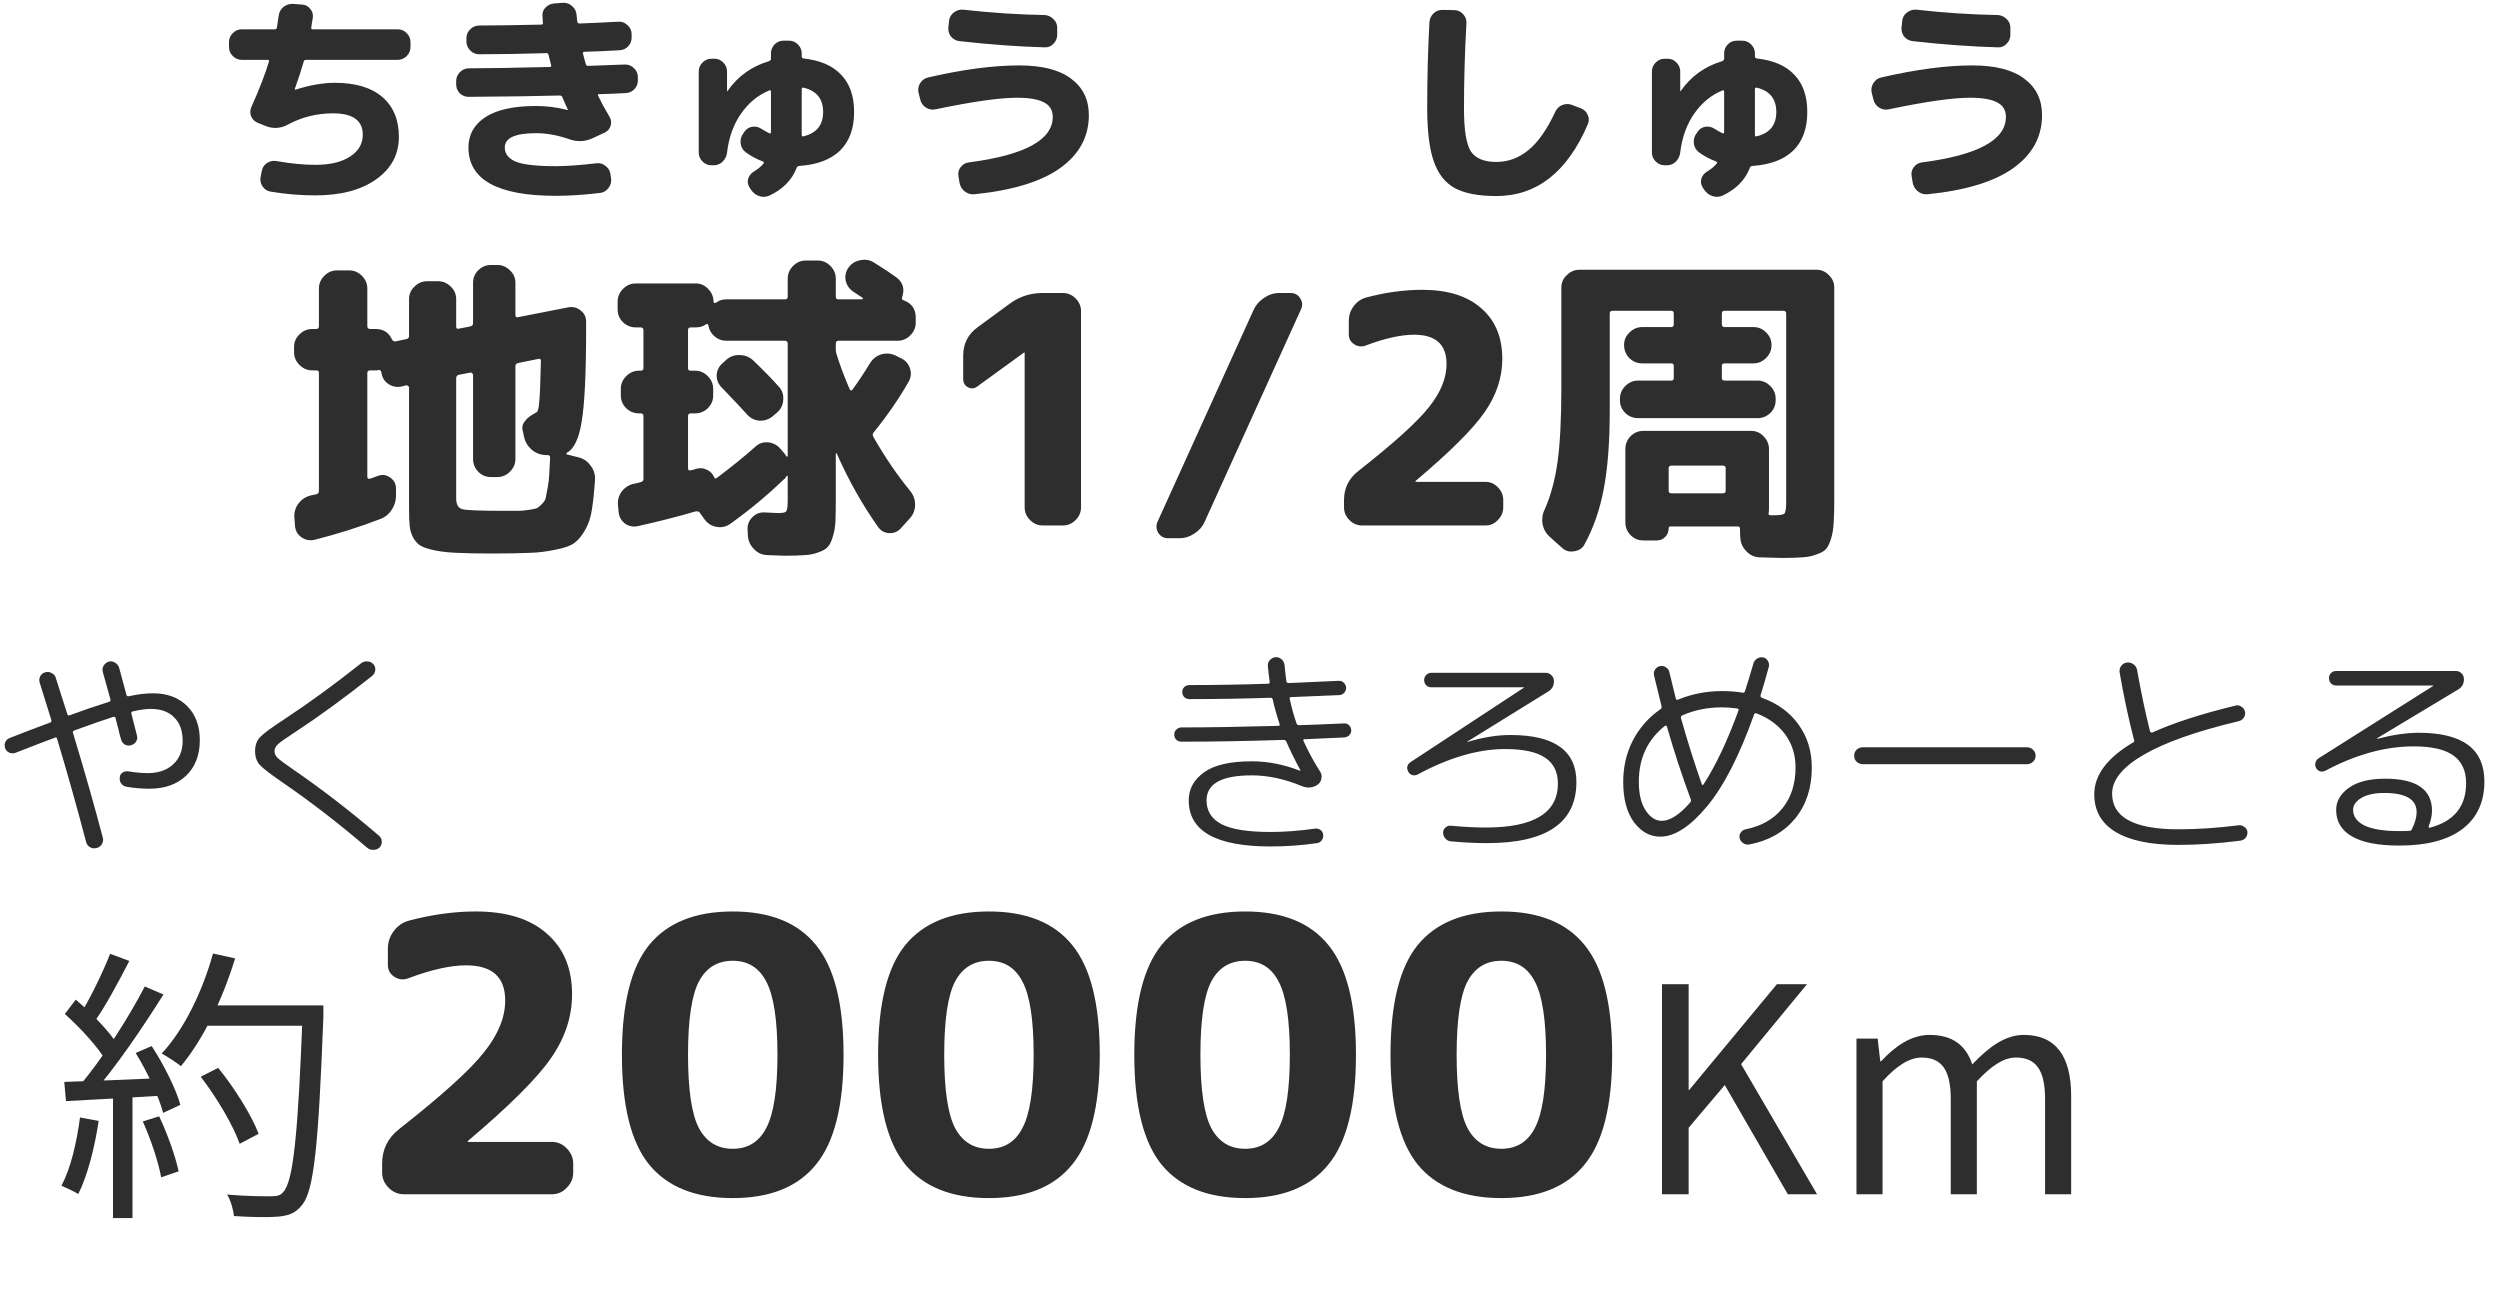 <svg width="157" height="81" viewBox="0 0 157 81" fill="none" xmlns="http://www.w3.org/2000/svg">
<path d="M19.608 23.26C19.301 23.26 19.035 23.147 18.808 22.92C18.581 22.693 18.468 22.427 18.468 22.12V21.78C18.468 21.473 18.581 21.213 18.808 21C19.035 20.773 19.301 20.66 19.608 20.66H19.868C19.975 20.66 20.028 20.6 20.028 20.48V18.12C20.028 17.813 20.141 17.547 20.368 17.32C20.595 17.093 20.861 16.98 21.168 16.98H21.928C22.235 16.98 22.501 17.093 22.728 17.32C22.955 17.547 23.068 17.813 23.068 18.12V20.48C23.068 20.6 23.128 20.66 23.248 20.66H23.588C24.068 20.66 24.408 20.873 24.608 21.3C24.661 21.407 24.735 21.453 24.828 21.44L25.508 21.3C25.628 21.273 25.688 21.207 25.688 21.1V18.78C25.688 18.473 25.801 18.213 26.028 18C26.255 17.773 26.521 17.66 26.828 17.66H27.508C27.815 17.66 28.081 17.773 28.308 18C28.535 18.213 28.648 18.473 28.648 18.78V20.52C28.648 20.627 28.701 20.667 28.808 20.64L29.528 20.5C29.648 20.473 29.708 20.407 29.708 20.3V17.76C29.708 17.453 29.815 17.193 30.028 16.98C30.255 16.753 30.521 16.64 30.828 16.64H31.228C31.535 16.64 31.801 16.753 32.028 16.98C32.255 17.193 32.368 17.453 32.368 17.76V19.78C32.368 19.9 32.421 19.947 32.528 19.92L35.688 19.3C35.981 19.247 36.241 19.313 36.468 19.5C36.695 19.673 36.808 19.907 36.808 20.2V20.64C36.808 23.453 36.715 25.4 36.528 26.48C36.355 27.56 36.041 28.213 35.588 28.44C35.575 28.453 35.568 28.473 35.568 28.5C35.568 28.513 35.581 28.527 35.608 28.54L36.328 28.72C36.648 28.8 36.901 28.973 37.088 29.24C37.288 29.493 37.381 29.787 37.368 30.12C37.315 30.907 37.248 31.54 37.168 32.02C37.101 32.487 36.961 32.907 36.748 33.28C36.535 33.653 36.308 33.927 36.068 34.1C35.841 34.273 35.448 34.413 34.888 34.52C34.328 34.64 33.775 34.707 33.228 34.72C32.681 34.747 31.881 34.76 30.828 34.76C29.975 34.76 29.295 34.747 28.788 34.72C28.281 34.707 27.815 34.66 27.388 34.58C26.975 34.5 26.668 34.407 26.468 34.3C26.281 34.207 26.115 34.04 25.968 33.8C25.835 33.56 25.755 33.307 25.728 33.04C25.701 32.787 25.688 32.427 25.688 31.96V24.34C25.688 24.3 25.668 24.267 25.628 24.24C25.588 24.2 25.548 24.187 25.508 24.2L25.188 24.28C24.895 24.333 24.621 24.273 24.368 24.1C24.128 23.927 23.988 23.687 23.948 23.38C23.921 23.26 23.855 23.213 23.748 23.24C23.735 23.24 23.708 23.247 23.668 23.26C23.628 23.26 23.601 23.26 23.588 23.26H23.248C23.128 23.26 23.068 23.313 23.068 23.42V29.94C23.068 30.047 23.128 30.087 23.248 30.06C23.368 30.02 23.535 29.96 23.748 29.88C24.015 29.787 24.261 29.82 24.488 29.98C24.728 30.14 24.855 30.36 24.868 30.64V31.04C24.881 31.387 24.795 31.707 24.608 32C24.435 32.28 24.188 32.48 23.868 32.6C22.548 33.107 21.175 33.54 19.748 33.9C19.455 33.967 19.181 33.913 18.928 33.74C18.688 33.567 18.555 33.333 18.528 33.04L18.488 32.52C18.461 32.2 18.541 31.907 18.728 31.64C18.928 31.373 19.181 31.2 19.488 31.12C19.528 31.107 19.588 31.093 19.668 31.08C19.761 31.067 19.828 31.053 19.868 31.04C19.975 31.013 20.028 30.94 20.028 30.82V23.42C20.028 23.313 19.975 23.26 19.868 23.26H19.608ZM28.648 23.76V31.3C28.648 31.687 28.781 31.913 29.048 31.98C29.315 32.047 30.208 32.08 31.728 32.08C32.128 32.08 32.408 32.08 32.568 32.08C32.741 32.08 32.955 32.06 33.208 32.02C33.461 31.98 33.628 31.947 33.708 31.92C33.788 31.88 33.895 31.793 34.028 31.66C34.161 31.527 34.241 31.4 34.268 31.28C34.295 31.147 34.335 30.94 34.388 30.66C34.441 30.38 34.475 30.113 34.488 29.86C34.501 29.593 34.521 29.22 34.548 28.74C34.548 28.633 34.495 28.58 34.388 28.58H34.268C33.935 28.567 33.641 28.453 33.388 28.24C33.135 28.013 32.975 27.74 32.908 27.42L32.808 26.96C32.781 26.8 32.821 26.647 32.928 26.5C33.035 26.353 33.135 26.247 33.228 26.18C33.335 26.1 33.495 26 33.708 25.88C33.788 25.827 33.841 25.6 33.868 25.2C33.908 24.8 33.941 23.953 33.968 22.66C33.968 22.553 33.915 22.513 33.808 22.54L32.528 22.8C32.421 22.827 32.368 22.893 32.368 23V28.82C32.368 29.127 32.255 29.393 32.028 29.62C31.801 29.847 31.535 29.96 31.228 29.96H30.828C30.521 29.96 30.255 29.847 30.028 29.62C29.815 29.393 29.708 29.127 29.708 28.82V23.54C29.708 23.5 29.688 23.467 29.648 23.44C29.608 23.4 29.568 23.387 29.528 23.4L28.808 23.54C28.701 23.567 28.648 23.64 28.648 23.76ZM39.928 20.56C39.621 20.56 39.355 20.453 39.128 20.24C38.901 20.013 38.788 19.747 38.788 19.44V18.94C38.788 18.633 38.901 18.367 39.128 18.14C39.355 17.913 39.621 17.8 39.928 17.8H43.688C43.995 17.8 44.255 17.913 44.468 18.14C44.695 18.367 44.808 18.633 44.808 18.94C44.808 18.967 44.821 18.993 44.848 19.02C44.888 19.033 44.921 19.033 44.948 19.02C45.135 18.873 45.355 18.8 45.608 18.8H49.288C49.408 18.8 49.468 18.747 49.468 18.64V17.5C49.468 17.193 49.581 16.927 49.808 16.7C50.035 16.473 50.301 16.36 50.608 16.36H51.348C51.655 16.36 51.921 16.473 52.148 16.7C52.375 16.927 52.488 17.193 52.488 17.5V18.64C52.488 18.747 52.541 18.8 52.648 18.8H54.128C54.155 18.8 54.175 18.787 54.188 18.76C54.201 18.733 54.195 18.713 54.168 18.7C53.955 18.553 53.761 18.427 53.588 18.32C53.335 18.147 53.175 17.913 53.108 17.62C53.055 17.313 53.115 17.04 53.288 16.8C53.475 16.547 53.721 16.393 54.028 16.34C54.348 16.273 54.641 16.327 54.908 16.5C55.561 16.913 56.015 17.213 56.268 17.4C56.708 17.72 56.835 18.147 56.648 18.68C56.621 18.773 56.655 18.833 56.748 18.86C57.255 19.047 57.508 19.407 57.508 19.94V20.26C57.508 20.567 57.395 20.833 57.168 21.06C56.941 21.287 56.675 21.4 56.368 21.4H52.648C52.541 21.4 52.488 21.46 52.488 21.58V21.9C52.488 22.047 52.501 22.153 52.528 22.22C52.755 22.953 53.035 23.7 53.368 24.46C53.381 24.487 53.401 24.507 53.428 24.52C53.468 24.52 53.501 24.507 53.528 24.48C53.915 23.947 54.281 23.393 54.628 22.82C54.801 22.54 55.035 22.353 55.328 22.26C55.635 22.167 55.935 22.187 56.228 22.32L56.588 22.5C56.868 22.633 57.055 22.847 57.148 23.14C57.241 23.42 57.215 23.693 57.068 23.96C56.455 25.04 55.715 26.113 54.848 27.18C54.795 27.247 54.795 27.333 54.848 27.44C55.581 28.72 56.355 29.853 57.168 30.84C57.368 31.093 57.468 31.38 57.468 31.7C57.468 32.02 57.361 32.3 57.148 32.54L56.588 33.16C56.388 33.387 56.141 33.493 55.848 33.48C55.555 33.467 55.321 33.34 55.148 33.1C54.148 31.687 53.281 30.147 52.548 28.48C52.535 28.467 52.521 28.46 52.508 28.46C52.495 28.46 52.488 28.473 52.488 28.5V31.26C52.488 31.873 52.481 32.353 52.468 32.7C52.455 33.047 52.401 33.373 52.308 33.68C52.215 34 52.108 34.22 51.988 34.34C51.881 34.473 51.688 34.587 51.408 34.68C51.141 34.787 50.855 34.847 50.548 34.86C50.241 34.887 49.815 34.9 49.268 34.9C49.201 34.9 48.835 34.887 48.168 34.86C47.848 34.847 47.575 34.72 47.348 34.48C47.121 34.253 46.995 33.98 46.968 33.66L46.948 33.24C46.935 32.947 47.035 32.693 47.248 32.48C47.461 32.267 47.715 32.167 48.008 32.18C48.541 32.207 48.821 32.22 48.848 32.22C49.141 32.22 49.315 32.187 49.368 32.12C49.435 32.04 49.468 31.8 49.468 31.4V29.92C49.468 29.893 49.455 29.88 49.428 29.88C49.415 29.88 49.401 29.887 49.388 29.9C49.348 29.993 49.288 30.067 49.208 30.12C48.155 31.133 47.028 32.067 45.828 32.92C45.561 33.093 45.275 33.147 44.968 33.08C44.675 33.027 44.435 32.873 44.248 32.62L43.948 32.2C43.895 32.12 43.801 32.093 43.668 32.12C42.575 32.44 41.375 32.747 40.068 33.04C39.775 33.107 39.501 33.053 39.248 32.88C39.008 32.693 38.875 32.447 38.848 32.14L38.808 31.72C38.781 31.4 38.861 31.113 39.048 30.86C39.248 30.607 39.501 30.447 39.808 30.38C39.901 30.367 40.041 30.333 40.228 30.28C40.348 30.253 40.408 30.187 40.408 30.08V26.14C40.408 26.02 40.348 25.96 40.228 25.96H40.128C39.821 25.96 39.555 25.853 39.328 25.64C39.101 25.413 38.988 25.147 38.988 24.84V24.42C38.988 24.113 39.101 23.847 39.328 23.62C39.555 23.393 39.821 23.28 40.128 23.28H40.228C40.348 23.28 40.408 23.227 40.408 23.12V20.74C40.408 20.62 40.348 20.56 40.228 20.56H39.928ZM43.208 26.14V29.4C43.208 29.52 43.261 29.567 43.368 29.54C43.408 29.527 43.468 29.513 43.548 29.5C43.628 29.473 43.688 29.453 43.728 29.44C43.955 29.373 44.175 29.393 44.388 29.5C44.601 29.593 44.755 29.747 44.848 29.96C44.875 30.053 44.928 30.073 45.008 30.02C45.901 29.353 46.708 28.7 47.428 28.06C47.655 27.847 47.921 27.753 48.228 27.78C48.535 27.807 48.788 27.933 48.988 28.16L49.268 28.48L49.388 28.66C49.401 28.673 49.415 28.68 49.428 28.68C49.455 28.68 49.468 28.667 49.468 28.64V21.58C49.468 21.46 49.408 21.4 49.288 21.4H45.608C45.328 21.4 45.081 21.307 44.868 21.12C44.655 20.933 44.528 20.707 44.488 20.44C44.461 20.347 44.415 20.32 44.348 20.36C44.175 20.493 43.955 20.56 43.688 20.56H43.368C43.261 20.56 43.208 20.62 43.208 20.74V23.12C43.208 23.227 43.261 23.28 43.368 23.28H43.648C43.955 23.28 44.221 23.393 44.448 23.62C44.675 23.847 44.788 24.113 44.788 24.42V24.84C44.788 25.147 44.675 25.413 44.448 25.64C44.221 25.853 43.955 25.96 43.648 25.96H43.368C43.261 25.96 43.208 26.02 43.208 26.14ZM46.908 26.02C46.575 25.647 46.041 25.08 45.308 24.32C45.095 24.093 44.995 23.833 45.008 23.54C45.035 23.233 45.161 22.987 45.388 22.8L45.628 22.58C45.881 22.367 46.168 22.273 46.488 22.3C46.821 22.313 47.101 22.433 47.328 22.66C47.981 23.287 48.508 23.827 48.908 24.28C49.121 24.507 49.215 24.78 49.188 25.1C49.175 25.42 49.048 25.687 48.808 25.9L48.528 26.14C48.288 26.34 48.008 26.433 47.688 26.42C47.381 26.393 47.121 26.26 46.908 26.02ZM61.388 24.26C61.201 24.407 61.001 24.427 60.788 24.32C60.588 24.213 60.488 24.04 60.488 23.8V22.34C60.488 21.58 60.795 20.98 61.408 20.54L63.428 19.06C64.028 18.62 64.715 18.4 65.488 18.4H66.748C67.055 18.4 67.321 18.513 67.548 18.74C67.775 18.967 67.888 19.233 67.888 19.54V31.86C67.888 32.167 67.775 32.433 67.548 32.66C67.321 32.887 67.055 33 66.748 33H65.488C65.181 33 64.915 32.887 64.688 32.66C64.461 32.433 64.348 32.167 64.348 31.86V22.14H64.328H64.308L61.388 24.26ZM73.356 33.8C73.089 33.8 72.882 33.687 72.736 33.46C72.603 33.233 72.589 33 72.696 32.76L78.736 19.44C78.882 19.133 79.103 18.887 79.396 18.7C79.689 18.5 80.002 18.4 80.336 18.4H81.036C81.316 18.4 81.522 18.513 81.656 18.74C81.802 18.967 81.816 19.2 81.696 19.44L75.656 32.76C75.522 33.067 75.309 33.313 75.016 33.5C74.722 33.7 74.403 33.8 74.056 33.8H73.356ZM85.544 33C85.237 33 84.971 32.887 84.744 32.66C84.517 32.433 84.404 32.167 84.404 31.86V31.4C84.404 30.653 84.704 30.047 85.304 29.58C87.544 27.82 89.024 26.48 89.744 25.56C90.478 24.64 90.844 23.74 90.844 22.86C90.844 21.633 90.164 21.02 88.804 21.02C87.978 21.02 86.964 21.247 85.764 21.7C85.511 21.793 85.271 21.767 85.044 21.62C84.817 21.473 84.704 21.267 84.704 21V20.16C84.704 19.813 84.804 19.507 85.004 19.24C85.204 18.96 85.471 18.773 85.804 18.68C87.017 18.36 88.184 18.2 89.304 18.2C90.918 18.2 92.157 18.587 93.024 19.36C93.904 20.12 94.344 21.18 94.344 22.54C94.344 23.713 93.971 24.833 93.224 25.9C92.491 26.953 91.051 28.387 88.904 30.2C88.891 30.213 88.884 30.227 88.884 30.24C88.884 30.253 88.891 30.26 88.904 30.26H93.284C93.591 30.26 93.851 30.373 94.064 30.6C94.291 30.827 94.404 31.093 94.404 31.4V31.86C94.404 32.167 94.291 32.433 94.064 32.66C93.851 32.887 93.591 33 93.284 33H85.544ZM98.092 34.4L97.332 33.72C97.092 33.507 96.939 33.24 96.872 32.92C96.819 32.587 96.865 32.273 97.012 31.98C97.385 31.14 97.652 30.153 97.812 29.02C97.972 27.887 98.052 26.327 98.052 24.34V18.06C98.052 17.753 98.165 17.493 98.392 17.28C98.619 17.053 98.885 16.94 99.192 16.94H114.072C114.379 16.94 114.639 17.053 114.852 17.28C115.079 17.493 115.192 17.753 115.192 18.06V31.4C115.192 32.013 115.179 32.493 115.152 32.84C115.139 33.187 115.085 33.513 114.992 33.82C114.899 34.127 114.792 34.347 114.672 34.48C114.552 34.613 114.352 34.727 114.072 34.82C113.792 34.927 113.492 34.987 113.172 35C112.865 35.027 112.432 35.04 111.872 35.04C111.752 35.04 111.292 35.027 110.492 35C110.172 34.987 109.899 34.86 109.672 34.62C109.445 34.393 109.319 34.12 109.292 33.8L109.272 33.4V33.22C109.272 33.113 109.225 33.06 109.132 33.06H104.912C104.832 33.06 104.792 33.1 104.792 33.18C104.792 33.393 104.719 33.573 104.572 33.72C104.439 33.867 104.265 33.94 104.052 33.94H103.192C102.885 33.94 102.619 33.827 102.392 33.6C102.179 33.373 102.072 33.107 102.072 32.8V28.2C102.072 27.893 102.179 27.627 102.392 27.4C102.619 27.173 102.885 27.06 103.192 27.06H109.972C110.279 27.06 110.539 27.173 110.752 27.4C110.979 27.627 111.092 27.893 111.092 28.2V31.94C111.092 32.06 111.085 32.147 111.072 32.2C111.045 32.307 111.085 32.36 111.192 32.36H111.352C111.739 32.36 111.972 32.327 112.052 32.26C112.132 32.18 112.172 31.947 112.172 31.56V19.68C112.172 19.573 112.112 19.52 111.992 19.52H108.312C108.192 19.52 108.132 19.573 108.132 19.68V20.36C108.132 20.48 108.192 20.54 108.312 20.54H110.112C110.432 20.54 110.699 20.653 110.912 20.88C111.139 21.093 111.252 21.36 111.252 21.68C111.252 21.987 111.139 22.253 110.912 22.48C110.685 22.707 110.419 22.82 110.112 22.82H108.312C108.192 22.82 108.132 22.873 108.132 22.98V23.74C108.132 23.847 108.192 23.9 108.312 23.9H110.372C110.679 23.9 110.945 24.013 111.172 24.24C111.399 24.467 111.512 24.733 111.512 25.04V25.14C111.512 25.447 111.399 25.713 111.172 25.94C110.945 26.153 110.679 26.26 110.372 26.26H102.872C102.565 26.26 102.299 26.153 102.072 25.94C101.845 25.713 101.732 25.447 101.732 25.14V25.04C101.732 24.733 101.845 24.467 102.072 24.24C102.299 24.013 102.565 23.9 102.872 23.9H104.952C105.059 23.9 105.112 23.847 105.112 23.74V22.98C105.112 22.873 105.059 22.82 104.952 22.82H103.132C102.812 22.82 102.539 22.707 102.312 22.48C102.099 22.253 101.992 21.98 101.992 21.66C101.992 21.353 102.105 21.093 102.332 20.88C102.559 20.653 102.825 20.54 103.132 20.54H104.952C105.059 20.54 105.112 20.48 105.112 20.36V19.68C105.112 19.573 105.059 19.52 104.952 19.52H101.252C101.145 19.52 101.092 19.573 101.092 19.68V25.76C101.092 27.773 100.965 29.427 100.712 30.72C100.472 32 100.072 33.153 99.512 34.18C99.379 34.433 99.159 34.58 98.852 34.62C98.559 34.673 98.305 34.6 98.092 34.4ZM108.372 30.82V29.4C108.372 29.293 108.312 29.24 108.192 29.24H104.972C104.852 29.24 104.792 29.293 104.792 29.4V30.82C104.792 30.927 104.852 30.98 104.972 30.98H108.192C108.312 30.98 108.372 30.927 108.372 30.82Z" fill="#2E2E2E"/>
<path d="M12.604 67.62L13.702 67.062C14.728 68.322 15.808 70.05 16.24 71.202L15.052 71.832C14.656 70.698 13.612 68.916 12.604 67.62ZM12.712 63.138H19.552V64.416H12.712V63.138ZM19.012 63.138H20.308C20.308 63.138 20.308 63.66 20.308 63.84C20.002 71.958 19.714 74.766 18.976 75.666C18.562 76.188 18.166 76.332 17.482 76.404C16.87 76.458 15.772 76.44 14.692 76.368C14.656 75.972 14.494 75.396 14.26 75.018C15.448 75.126 16.564 75.126 17.014 75.126C17.374 75.126 17.608 75.09 17.788 74.856C18.418 74.208 18.724 71.22 19.012 63.444V63.138ZM13.378 59.88L14.764 60.186C13.972 62.796 12.73 65.316 11.362 66.954C11.092 66.738 10.498 66.342 10.156 66.162C11.56 64.65 12.712 62.274 13.378 59.88ZM6.916 59.898L8.122 60.348C7.438 61.68 6.574 63.282 5.872 64.254L4.936 63.858C5.62 62.814 6.448 61.086 6.916 59.898ZM9.094 61.95L10.264 62.454C9.004 64.47 7.24 67.062 5.872 68.61L5.008 68.16C6.394 66.558 8.104 63.858 9.094 61.95ZM4.072 63.678L4.756 62.778C5.764 63.624 6.898 64.812 7.384 65.604L6.664 66.63C6.178 65.784 5.044 64.542 4.072 63.678ZM8.518 66.126L9.526 65.694C10.282 66.846 11.056 68.394 11.326 69.384L10.246 69.888C9.976 68.88 9.256 67.314 8.518 66.126ZM4.036 67.944C5.656 67.89 8.05 67.8 10.426 67.692V68.79C8.14 68.934 5.854 69.06 4.144 69.15L4.036 67.944ZM8.968 70.428L9.994 70.104C10.516 71.202 11.02 72.624 11.218 73.56L10.12 73.938C9.958 73.002 9.472 71.544 8.968 70.428ZM5.026 70.176L6.196 70.392C5.944 72.084 5.494 73.83 4.918 74.982C4.684 74.838 4.144 74.586 3.856 74.46C4.45 73.362 4.81 71.76 5.026 70.176ZM7.096 68.466H8.32V76.494H7.096V68.466ZM25.366 75C24.998 75 24.678 74.864 24.406 74.592C24.134 74.32 23.998 74 23.998 73.632V73.08C23.998 72.184 24.358 71.456 25.078 70.896C27.766 68.784 29.542 67.176 30.406 66.072C31.286 64.968 31.726 63.888 31.726 62.832C31.726 61.36 30.91 60.624 29.278 60.624C28.286 60.624 27.07 60.896 25.63 61.44C25.326 61.552 25.038 61.52 24.766 61.344C24.494 61.168 24.358 60.92 24.358 60.6V59.592C24.358 59.176 24.478 58.808 24.718 58.488C24.958 58.152 25.278 57.928 25.678 57.816C27.134 57.432 28.534 57.24 29.878 57.24C31.814 57.24 33.302 57.704 34.342 58.632C35.398 59.544 35.926 60.816 35.926 62.448C35.926 63.856 35.478 65.2 34.582 66.48C33.702 67.744 31.974 69.464 29.398 71.64C29.382 71.656 29.374 71.672 29.374 71.688C29.374 71.704 29.382 71.712 29.398 71.712H34.654C35.022 71.712 35.334 71.848 35.59 72.12C35.862 72.392 35.998 72.712 35.998 73.08V73.632C35.998 74 35.862 74.32 35.59 74.592C35.334 74.864 35.022 75 34.654 75H25.366ZM48.127 61.656C47.679 60.776 46.975 60.336 46.016 60.336C45.056 60.336 44.343 60.776 43.88 61.656C43.431 62.536 43.208 64.064 43.208 66.24C43.208 68.416 43.431 69.944 43.88 70.824C44.343 71.704 45.056 72.144 46.016 72.144C46.975 72.144 47.679 71.704 48.127 70.824C48.592 69.944 48.824 68.416 48.824 66.24C48.824 64.064 48.592 62.536 48.127 61.656ZM51.248 73.128C50.112 74.536 48.368 75.24 46.016 75.24C43.663 75.24 41.911 74.536 40.76 73.128C39.623 71.72 39.056 69.424 39.056 66.24C39.056 63.056 39.623 60.76 40.76 59.352C41.911 57.944 43.663 57.24 46.016 57.24C48.368 57.24 50.112 57.944 51.248 59.352C52.4 60.76 52.975 63.056 52.975 66.24C52.975 69.424 52.4 71.72 51.248 73.128ZM64.217 61.656C63.769 60.776 63.065 60.336 62.105 60.336C61.145 60.336 60.433 60.776 59.969 61.656C59.521 62.536 59.297 64.064 59.297 66.24C59.297 68.416 59.521 69.944 59.969 70.824C60.433 71.704 61.145 72.144 62.105 72.144C63.065 72.144 63.769 71.704 64.217 70.824C64.681 69.944 64.913 68.416 64.913 66.24C64.913 64.064 64.681 62.536 64.217 61.656ZM67.337 73.128C66.201 74.536 64.457 75.24 62.105 75.24C59.753 75.24 58.001 74.536 56.849 73.128C55.713 71.72 55.145 69.424 55.145 66.24C55.145 63.056 55.713 60.76 56.849 59.352C58.001 57.944 59.753 57.24 62.105 57.24C64.457 57.24 66.201 57.944 67.337 59.352C68.489 60.76 69.065 63.056 69.065 66.24C69.065 69.424 68.489 71.72 67.337 73.128ZM80.306 61.656C79.858 60.776 79.154 60.336 78.194 60.336C77.234 60.336 76.522 60.776 76.058 61.656C75.61 62.536 75.386 64.064 75.386 66.24C75.386 68.416 75.61 69.944 76.058 70.824C76.522 71.704 77.234 72.144 78.194 72.144C79.154 72.144 79.858 71.704 80.306 70.824C80.77 69.944 81.002 68.416 81.002 66.24C81.002 64.064 80.77 62.536 80.306 61.656ZM83.426 73.128C82.29 74.536 80.546 75.24 78.194 75.24C75.842 75.24 74.09 74.536 72.938 73.128C71.802 71.72 71.234 69.424 71.234 66.24C71.234 63.056 71.802 60.76 72.938 59.352C74.09 57.944 75.842 57.24 78.194 57.24C80.546 57.24 82.29 57.944 83.426 59.352C84.578 60.76 85.154 63.056 85.154 66.24C85.154 69.424 84.578 71.72 83.426 73.128ZM96.396 61.656C95.948 60.776 95.244 60.336 94.284 60.336C93.324 60.336 92.612 60.776 92.148 61.656C91.7 62.536 91.476 64.064 91.476 66.24C91.476 68.416 91.7 69.944 92.148 70.824C92.612 71.704 93.324 72.144 94.284 72.144C95.244 72.144 95.948 71.704 96.396 70.824C96.86 69.944 97.092 68.416 97.092 66.24C97.092 64.064 96.86 62.536 96.396 61.656ZM99.516 73.128C98.38 74.536 96.636 75.24 94.284 75.24C91.932 75.24 90.18 74.536 89.028 73.128C87.892 71.72 87.324 69.424 87.324 66.24C87.324 63.056 87.892 60.76 89.028 59.352C90.18 57.944 91.932 57.24 94.284 57.24C96.636 57.24 98.38 57.944 99.516 59.352C100.668 60.76 101.244 63.056 101.244 66.24C101.244 69.424 100.668 71.72 99.516 73.128ZM104.373 75V61.806H106.047V68.448H106.083L111.591 61.806H113.481L109.341 66.828L114.111 75H112.275L108.315 68.142L106.047 70.824V75H104.373ZM116.586 75V65.226H117.918L118.08 66.648H118.134C118.98 65.73 120.006 64.992 121.176 64.992C122.67 64.992 123.48 65.694 123.858 66.846C124.884 65.766 125.91 64.992 127.098 64.992C129.096 64.992 130.068 66.324 130.068 68.808V75H128.43V69.024C128.43 67.188 127.854 66.414 126.594 66.414C125.838 66.414 125.064 66.918 124.146 67.908V75H122.508V69.024C122.508 67.188 121.932 66.414 120.672 66.414C119.934 66.414 119.106 66.918 118.224 67.908V75H116.586Z" fill="#2E2E2E"/>
<path d="M93.968 12.312C92.857 12.312 91.994 12.149 91.378 11.822C90.771 11.495 90.328 10.94 90.048 10.156C89.768 9.363 89.628 8.247 89.628 6.81C89.628 4.915 89.675 3.109 89.768 1.392C89.787 1.168 89.875 0.981 90.034 0.832C90.193 0.683 90.384 0.613 90.608 0.622L91.35 0.636C91.565 0.645 91.742 0.729 91.882 0.888C92.031 1.047 92.101 1.233 92.092 1.448C91.989 3.277 91.938 5.065 91.938 6.81C91.938 8.163 92.083 9.064 92.372 9.512C92.671 9.951 93.203 10.17 93.968 10.17C94.705 10.17 95.377 9.923 95.984 9.428C96.591 8.933 97.151 8.135 97.664 7.034C97.757 6.829 97.902 6.684 98.098 6.6C98.303 6.516 98.509 6.511 98.714 6.586L99.26 6.796C99.475 6.871 99.624 7.011 99.708 7.216C99.801 7.412 99.801 7.613 99.708 7.818C98.42 10.814 96.507 12.312 93.968 12.312ZM110.32 8.56C111.141 8.364 111.552 7.855 111.552 7.034C111.552 6.213 111.146 5.704 110.334 5.508C110.25 5.489 110.208 5.517 110.208 5.592V8.35V8.476C110.208 8.551 110.245 8.579 110.32 8.56ZM104.538 10.38C104.323 10.38 104.137 10.301 103.978 10.142C103.819 9.983 103.74 9.797 103.74 9.582V4.486C103.74 4.271 103.819 4.085 103.978 3.926C104.137 3.767 104.323 3.688 104.538 3.688H104.734C104.949 3.688 105.131 3.767 105.28 3.926C105.439 4.085 105.518 4.271 105.518 4.486V5.718L105.532 5.732L105.546 5.718C106.19 4.794 107.058 4.169 108.15 3.842C108.234 3.805 108.276 3.753 108.276 3.688V3.352C108.276 3.137 108.351 2.951 108.5 2.792C108.659 2.633 108.845 2.554 109.06 2.554H109.41C109.625 2.554 109.811 2.633 109.97 2.792C110.129 2.951 110.208 3.137 110.208 3.352V3.548C110.208 3.613 110.25 3.655 110.334 3.674C111.37 3.786 112.154 4.127 112.686 4.696C113.227 5.256 113.498 6.035 113.498 7.034C113.498 8.07 113.204 8.877 112.616 9.456C112.028 10.025 111.169 10.347 110.04 10.422C109.975 10.422 109.923 10.464 109.886 10.548C109.597 11.304 109.027 11.883 108.178 12.284C107.963 12.377 107.749 12.387 107.534 12.312C107.319 12.237 107.147 12.102 107.016 11.906L106.918 11.752C106.815 11.575 106.792 11.393 106.848 11.206C106.913 11.019 107.039 10.87 107.226 10.758C107.45 10.627 107.641 10.469 107.8 10.282C107.847 10.217 107.837 10.17 107.772 10.142C107.371 9.993 107.007 9.797 106.68 9.554C106.503 9.414 106.4 9.232 106.372 9.008C106.344 8.775 106.4 8.565 106.54 8.378L106.624 8.252C106.745 8.084 106.909 7.986 107.114 7.958C107.319 7.93 107.511 7.977 107.688 8.098C107.875 8.21 108.033 8.299 108.164 8.364C108.239 8.401 108.276 8.378 108.276 8.294V5.746C108.276 5.681 108.243 5.657 108.178 5.676C107.469 5.965 106.876 6.451 106.4 7.132C105.924 7.813 105.63 8.63 105.518 9.582C105.49 9.806 105.397 9.997 105.238 10.156C105.079 10.305 104.893 10.38 104.678 10.38H104.538ZM117.656 6.264L117.544 5.83C117.497 5.615 117.53 5.415 117.642 5.228C117.763 5.032 117.931 4.911 118.146 4.864C120.33 4.36 122.234 4.108 123.858 4.108C125.314 4.108 126.406 4.388 127.134 4.948C127.871 5.499 128.24 6.259 128.24 7.23C128.24 8.583 127.643 9.689 126.448 10.548C125.253 11.407 123.452 11.957 121.044 12.2C120.82 12.219 120.619 12.158 120.442 12.018C120.274 11.887 120.167 11.71 120.12 11.486L120.05 11.066C120.013 10.851 120.059 10.66 120.19 10.492C120.321 10.324 120.493 10.226 120.708 10.198C124.217 9.741 125.972 8.789 125.972 7.342C125.972 6.922 125.79 6.619 125.426 6.432C125.062 6.236 124.497 6.138 123.732 6.138C122.631 6.138 120.923 6.381 118.608 6.866C118.393 6.913 118.193 6.875 118.006 6.754C117.819 6.633 117.703 6.469 117.656 6.264ZM120.358 0.608C122.094 0.804 123.793 0.916 125.454 0.944C125.669 0.953 125.855 1.037 126.014 1.196C126.173 1.345 126.252 1.527 126.252 1.742V2.19C126.252 2.405 126.173 2.591 126.014 2.75C125.865 2.909 125.683 2.983 125.468 2.974C123.797 2.927 122.01 2.797 120.106 2.582C119.891 2.554 119.714 2.456 119.574 2.288C119.443 2.111 119.392 1.915 119.42 1.7L119.462 1.294C119.49 1.079 119.593 0.907 119.77 0.776C119.947 0.645 120.143 0.589 120.358 0.608Z" fill="#2E2E2E"/>
<path d="M74.19 46.578C74.069 46.578 73.961 46.536 73.868 46.452C73.784 46.359 73.742 46.251 73.742 46.13C73.742 46.009 73.784 45.906 73.868 45.822C73.961 45.729 74.069 45.682 74.19 45.682C75.861 45.682 77.891 45.649 80.28 45.584C80.355 45.584 80.383 45.551 80.364 45.486C80.159 44.861 80.014 44.343 79.93 43.932C79.911 43.857 79.865 43.82 79.79 43.82C78.054 43.876 76.355 43.904 74.694 43.904C74.573 43.904 74.465 43.862 74.372 43.778C74.288 43.694 74.246 43.587 74.246 43.456C74.246 43.335 74.288 43.232 74.372 43.148C74.465 43.064 74.573 43.022 74.694 43.022C76.309 43.022 77.956 42.994 79.636 42.938C79.72 42.938 79.753 42.896 79.734 42.812C79.678 42.401 79.641 42.07 79.622 41.818C79.613 41.678 79.655 41.557 79.748 41.454C79.851 41.342 79.972 41.281 80.112 41.272C80.261 41.263 80.387 41.309 80.49 41.412C80.593 41.505 80.653 41.627 80.672 41.776C80.691 42.037 80.728 42.373 80.784 42.784C80.803 42.859 80.854 42.896 80.938 42.896C82.319 42.84 83.36 42.793 84.06 42.756C84.191 42.747 84.298 42.784 84.382 42.868C84.475 42.952 84.527 43.055 84.536 43.176C84.545 43.297 84.508 43.405 84.424 43.498C84.34 43.591 84.237 43.643 84.116 43.652L81.092 43.778C81.008 43.778 80.975 43.815 80.994 43.89C81.115 44.45 81.26 44.968 81.428 45.444C81.456 45.509 81.507 45.542 81.582 45.542C82.217 45.523 83.159 45.486 84.41 45.43C84.531 45.421 84.634 45.458 84.718 45.542C84.802 45.626 84.849 45.729 84.858 45.85C84.867 45.971 84.825 46.079 84.732 46.172C84.648 46.256 84.541 46.303 84.41 46.312C83.309 46.368 82.483 46.405 81.932 46.424C81.848 46.424 81.825 46.461 81.862 46.536C82.151 47.18 82.501 47.824 82.912 48.468C82.996 48.599 83.019 48.743 82.982 48.902C82.954 49.061 82.875 49.187 82.744 49.28C82.436 49.485 82.105 49.513 81.75 49.364C80.667 48.916 79.622 48.692 78.614 48.692C76.719 48.692 75.772 49.215 75.772 50.26C75.772 50.932 76.085 51.431 76.71 51.758C77.345 52.085 78.367 52.248 79.776 52.248C80.663 52.248 81.596 52.178 82.576 52.038C82.707 52.019 82.823 52.047 82.926 52.122C83.029 52.197 83.085 52.295 83.094 52.416C83.113 52.547 83.085 52.663 83.01 52.766C82.935 52.869 82.837 52.929 82.716 52.948C81.745 53.088 80.765 53.158 79.776 53.158C76.36 53.158 74.652 52.192 74.652 50.26C74.652 49.551 74.969 48.967 75.604 48.51C76.239 48.043 77.242 47.81 78.614 47.81C79.613 47.81 80.616 48.006 81.624 48.398H81.666V48.37C81.311 47.717 81.017 47.119 80.784 46.578C80.756 46.503 80.695 46.466 80.602 46.466C78.306 46.541 76.169 46.578 74.19 46.578ZM89.03 48.636C88.927 48.692 88.815 48.706 88.694 48.678C88.582 48.641 88.498 48.571 88.442 48.468C88.311 48.216 88.363 48.011 88.596 47.852L95.694 43.19C95.703 43.19 95.708 43.185 95.708 43.176L95.694 43.162H89.884C89.753 43.162 89.646 43.12 89.562 43.036C89.478 42.943 89.436 42.835 89.436 42.714C89.436 42.583 89.478 42.476 89.562 42.392C89.655 42.299 89.763 42.252 89.884 42.252H97.08C97.211 42.252 97.323 42.299 97.416 42.392C97.519 42.485 97.575 42.597 97.584 42.728C97.603 43.045 97.477 43.283 97.206 43.442L92.138 46.578V46.592H92.166C93.127 46.303 94.023 46.158 94.854 46.158C97.617 46.158 98.998 47.143 98.998 49.112C98.998 51.669 97.127 52.948 93.384 52.948C92.675 52.948 91.919 52.911 91.116 52.836C90.976 52.827 90.859 52.766 90.766 52.654C90.673 52.551 90.626 52.43 90.626 52.29C90.626 52.159 90.677 52.052 90.78 51.968C90.883 51.875 90.999 51.837 91.13 51.856C91.923 51.931 92.651 51.968 93.314 51.968C96.329 51.968 97.836 51.049 97.836 49.21C97.836 48.482 97.57 47.941 97.038 47.586C96.506 47.222 95.666 47.04 94.518 47.04C92.838 47.04 91.009 47.572 89.03 48.636ZM104.556 45.584C103.464 46.452 102.918 47.623 102.918 49.098C102.918 49.863 103.063 50.465 103.352 50.904C103.641 51.333 103.977 51.548 104.36 51.548C104.883 51.548 105.48 51.161 106.152 50.386C106.199 50.321 106.208 50.26 106.18 50.204V50.19C106.171 50.181 106.166 50.171 106.166 50.162C105.606 48.641 105.111 47.129 104.682 45.626C104.673 45.598 104.654 45.579 104.626 45.57C104.598 45.561 104.575 45.565 104.556 45.584ZM108.14 44.422C107.235 44.422 106.404 44.59 105.648 44.926C105.573 44.963 105.545 45.019 105.564 45.094C105.965 46.522 106.404 47.913 106.88 49.266C106.889 49.285 106.903 49.294 106.922 49.294C106.95 49.294 106.969 49.285 106.978 49.266C107.753 48.071 108.485 46.522 109.176 44.618C109.213 44.553 109.185 44.511 109.092 44.492C108.747 44.445 108.429 44.422 108.14 44.422ZM104.262 52.542C103.618 52.542 103.067 52.239 102.61 51.632C102.162 51.016 101.938 50.171 101.938 49.098C101.938 48.155 102.139 47.292 102.54 46.508C102.951 45.715 103.525 45.061 104.262 44.548C104.337 44.501 104.365 44.436 104.346 44.352C104.215 43.839 104.057 43.19 103.87 42.406C103.842 42.275 103.865 42.154 103.94 42.042C104.015 41.93 104.117 41.86 104.248 41.832C104.379 41.804 104.5 41.827 104.612 41.902C104.733 41.977 104.808 42.079 104.836 42.21C104.901 42.49 105.037 43.045 105.242 43.876C105.261 43.951 105.312 43.969 105.396 43.932C106.255 43.577 107.169 43.4 108.14 43.4C108.616 43.4 109.045 43.433 109.428 43.498C109.503 43.517 109.554 43.489 109.582 43.414C109.806 42.714 109.983 42.131 110.114 41.664C110.151 41.533 110.231 41.431 110.352 41.356C110.473 41.281 110.599 41.258 110.73 41.286C110.861 41.314 110.959 41.389 111.024 41.51C111.099 41.631 111.117 41.757 111.08 41.888C110.893 42.569 110.721 43.162 110.562 43.666C110.543 43.731 110.571 43.783 110.646 43.82C111.635 44.175 112.405 44.739 112.956 45.514C113.507 46.279 113.782 47.175 113.782 48.202C113.782 49.481 113.432 50.549 112.732 51.408C112.032 52.257 111.075 52.799 109.862 53.032C109.722 53.06 109.591 53.032 109.47 52.948C109.358 52.873 109.283 52.766 109.246 52.626C109.218 52.505 109.241 52.393 109.316 52.29C109.391 52.178 109.493 52.108 109.624 52.08C110.613 51.884 111.383 51.445 111.934 50.764C112.485 50.083 112.76 49.229 112.76 48.202C112.76 47.409 112.545 46.718 112.116 46.13C111.687 45.542 111.085 45.099 110.31 44.8C110.245 44.772 110.193 44.795 110.156 44.87C109.241 47.446 108.257 49.369 107.202 50.638C106.147 51.907 105.167 52.542 104.262 52.542ZM116.988 47.992C116.839 47.992 116.708 47.941 116.596 47.838C116.493 47.735 116.442 47.609 116.442 47.46C116.442 47.311 116.493 47.185 116.596 47.082C116.708 46.979 116.839 46.928 116.988 46.928H127.292C127.441 46.928 127.567 46.979 127.67 47.082C127.782 47.185 127.838 47.311 127.838 47.46C127.838 47.609 127.782 47.735 127.67 47.838C127.567 47.941 127.441 47.992 127.292 47.992H116.988ZM136.798 53.06C135.071 53.06 133.76 52.789 132.864 52.248C131.968 51.707 131.52 50.918 131.52 49.882C131.52 48.669 132.337 47.581 133.97 46.62C134.035 46.592 134.049 46.531 134.012 46.438C134.012 46.429 134.012 46.424 134.012 46.424L133.998 46.396C133.662 45.089 133.368 43.708 133.116 42.252C133.088 42.093 133.116 41.953 133.2 41.832C133.293 41.701 133.415 41.627 133.564 41.608C133.723 41.589 133.863 41.627 133.984 41.72C134.105 41.804 134.18 41.921 134.208 42.07C134.469 43.526 134.74 44.809 135.02 45.92C135.029 45.948 135.048 45.971 135.076 45.99C135.104 46.009 135.132 46.013 135.16 46.004C136.495 45.397 138.24 44.833 140.396 44.31C140.527 44.273 140.648 44.296 140.76 44.38C140.881 44.455 140.956 44.557 140.984 44.688C141.012 44.828 140.989 44.954 140.914 45.066C140.839 45.178 140.732 45.253 140.592 45.29C137.932 45.925 135.939 46.629 134.614 47.404C133.298 48.169 132.64 48.981 132.64 49.84C132.64 51.333 134.026 52.08 136.798 52.08C138.011 52.08 139.271 51.996 140.578 51.828C140.709 51.809 140.83 51.842 140.942 51.926C141.063 52.01 141.129 52.117 141.138 52.248C141.147 52.388 141.11 52.509 141.026 52.612C140.942 52.715 140.83 52.775 140.69 52.794C139.299 52.971 138.002 53.06 136.798 53.06ZM151.47 52.066C151.666 51.674 151.764 51.319 151.764 51.002C151.764 50.199 151.087 49.798 149.734 49.798C149.109 49.798 148.623 49.905 148.278 50.12C147.942 50.325 147.774 50.573 147.774 50.862C147.774 51.273 148.012 51.599 148.488 51.842C148.973 52.075 149.701 52.192 150.672 52.192C150.961 52.192 151.171 52.187 151.302 52.178C151.386 52.178 151.442 52.141 151.47 52.066ZM146.038 48.398C145.935 48.454 145.823 48.468 145.702 48.44C145.59 48.403 145.506 48.333 145.45 48.23C145.394 48.127 145.38 48.015 145.408 47.894C145.445 47.773 145.515 47.679 145.618 47.614L152.8 43.078C152.809 43.078 152.814 43.073 152.814 43.064L152.8 43.05H146.71C146.589 43.05 146.481 43.008 146.388 42.924C146.304 42.831 146.262 42.719 146.262 42.588C146.262 42.457 146.304 42.35 146.388 42.266C146.472 42.182 146.579 42.14 146.71 42.14H154.242C154.373 42.14 154.485 42.187 154.578 42.28C154.671 42.373 154.723 42.481 154.732 42.602C154.751 42.919 154.629 43.153 154.368 43.302L149.272 46.368V46.396H149.3C150.271 46.144 151.139 46.018 151.904 46.018C154.648 46.018 156.02 47.035 156.02 49.07C156.02 50.367 155.558 51.366 154.634 52.066C153.719 52.757 152.399 53.102 150.672 53.102C149.356 53.102 148.367 52.911 147.704 52.528C147.041 52.145 146.71 51.59 146.71 50.862C146.71 50.321 146.976 49.859 147.508 49.476C148.04 49.093 148.801 48.902 149.79 48.902C151.75 48.902 152.73 49.574 152.73 50.918C152.73 51.207 152.66 51.534 152.52 51.898C152.511 51.917 152.515 51.94 152.534 51.968C152.553 51.987 152.571 51.991 152.59 51.982C154.111 51.581 154.872 50.647 154.872 49.182C154.872 48.407 154.606 47.829 154.074 47.446C153.542 47.063 152.711 46.872 151.582 46.872C149.799 46.872 147.951 47.381 146.038 48.398Z" fill="#2E2E2E"/>
<path d="M0.97 47.278C0.839 47.325 0.709 47.32 0.578 47.264C0.457 47.208 0.373 47.119 0.326 46.998C0.279 46.867 0.279 46.741 0.326 46.62C0.382 46.489 0.471 46.401 0.592 46.354C1.367 46.046 2.221 45.719 3.154 45.374C3.219 45.346 3.243 45.295 3.224 45.22C2.953 44.343 2.711 43.563 2.496 42.882C2.449 42.742 2.459 42.607 2.524 42.476C2.589 42.345 2.692 42.261 2.832 42.224C2.972 42.177 3.107 42.191 3.238 42.266C3.378 42.331 3.467 42.434 3.504 42.574C3.588 42.826 3.709 43.209 3.868 43.722C4.027 44.226 4.148 44.604 4.232 44.856C4.251 44.921 4.293 44.945 4.358 44.926C5.133 44.637 5.963 44.352 6.85 44.072C6.925 44.053 6.953 44.002 6.934 43.918C6.878 43.703 6.794 43.4 6.682 43.008C6.57 42.616 6.495 42.35 6.458 42.21C6.421 42.07 6.435 41.939 6.5 41.818C6.575 41.687 6.682 41.599 6.822 41.552C6.962 41.515 7.093 41.533 7.214 41.608C7.345 41.683 7.433 41.79 7.48 41.93C7.583 42.303 7.737 42.873 7.942 43.638C7.961 43.713 8.012 43.741 8.096 43.722C8.647 43.601 9.151 43.54 9.608 43.54C10.504 43.54 11.218 43.806 11.75 44.338C12.282 44.87 12.548 45.584 12.548 46.48C12.548 47.423 12.259 48.169 11.68 48.72C11.111 49.261 10.341 49.532 9.37 49.532C8.903 49.532 8.423 49.49 7.928 49.406C7.797 49.378 7.69 49.308 7.606 49.196C7.531 49.084 7.503 48.958 7.522 48.818C7.531 48.687 7.587 48.589 7.69 48.524C7.802 48.449 7.923 48.421 8.054 48.44C8.521 48.515 8.927 48.552 9.272 48.552C9.944 48.552 10.476 48.37 10.868 48.006C11.269 47.642 11.47 47.147 11.47 46.522C11.47 45.887 11.293 45.397 10.938 45.052C10.593 44.697 10.103 44.52 9.468 44.52C9.16 44.52 8.787 44.571 8.348 44.674C8.264 44.693 8.231 44.739 8.25 44.814C8.306 45.019 8.423 45.477 8.6 46.186C8.637 46.326 8.619 46.457 8.544 46.578C8.469 46.69 8.362 46.765 8.222 46.802C8.091 46.839 7.965 46.825 7.844 46.76C7.723 46.685 7.643 46.583 7.606 46.452C7.578 46.359 7.541 46.223 7.494 46.046C7.457 45.859 7.415 45.691 7.368 45.542C7.331 45.383 7.293 45.234 7.256 45.094C7.247 45.029 7.195 45.005 7.102 45.024C6.514 45.211 5.697 45.495 4.652 45.878C4.587 45.906 4.563 45.953 4.582 46.018C5.329 48.491 5.954 50.689 6.458 52.612C6.495 52.752 6.477 52.883 6.402 53.004C6.327 53.135 6.215 53.219 6.066 53.256C5.917 53.293 5.777 53.275 5.646 53.2C5.525 53.125 5.445 53.018 5.408 52.878C4.82 50.638 4.213 48.482 3.588 46.41C3.569 46.317 3.523 46.289 3.448 46.326C3.439 46.326 3.117 46.447 2.482 46.69C1.847 46.933 1.343 47.129 0.97 47.278ZM17.728 49.126C16.981 48.613 16.51 48.249 16.314 48.034C16.118 47.819 16.02 47.535 16.02 47.18C16.02 46.807 16.123 46.513 16.328 46.298C16.533 46.074 17.037 45.701 17.84 45.178C19.361 44.179 20.976 43.003 22.684 41.65C22.805 41.557 22.941 41.519 23.09 41.538C23.239 41.547 23.361 41.608 23.454 41.72C23.547 41.823 23.585 41.949 23.566 42.098C23.547 42.238 23.482 42.355 23.37 42.448C21.643 43.82 20.024 45.001 18.512 45.99C17.952 46.354 17.597 46.606 17.448 46.746C17.308 46.877 17.238 47.021 17.238 47.18C17.238 47.329 17.303 47.469 17.434 47.6C17.565 47.721 17.873 47.95 18.358 48.286C20.197 49.546 22.017 50.951 23.818 52.5C23.921 52.593 23.972 52.71 23.972 52.85C23.981 52.99 23.939 53.111 23.846 53.214C23.743 53.317 23.613 53.368 23.454 53.368C23.305 53.377 23.174 53.335 23.062 53.242C21.298 51.73 19.52 50.358 17.728 49.126Z" fill="#2E2E2E"/>
<path d="M15.18 3.758C14.965 3.758 14.779 3.679 14.62 3.52C14.461 3.361 14.382 3.175 14.382 2.96V2.638C14.382 2.423 14.461 2.237 14.62 2.078C14.779 1.919 14.965 1.84 15.18 1.84H17.252C17.327 1.84 17.373 1.803 17.392 1.728C17.411 1.635 17.429 1.504 17.448 1.336C17.476 1.168 17.495 1.047 17.504 0.972C17.532 0.757 17.63 0.58 17.798 0.44C17.975 0.3 18.176 0.235 18.4 0.244L18.96 0.286C19.175 0.295 19.347 0.384 19.478 0.552C19.618 0.711 19.674 0.897 19.646 1.112C19.637 1.187 19.618 1.294 19.59 1.434C19.571 1.574 19.557 1.672 19.548 1.728C19.529 1.803 19.562 1.84 19.646 1.84H24.98C25.195 1.84 25.381 1.919 25.54 2.078C25.699 2.237 25.778 2.423 25.778 2.638V2.96C25.778 3.175 25.699 3.361 25.54 3.52C25.381 3.679 25.195 3.758 24.98 3.758H19.226C19.142 3.758 19.091 3.795 19.072 3.87C18.96 4.281 18.773 4.855 18.512 5.592V5.62H18.526C18.535 5.629 18.545 5.634 18.554 5.634C19.45 5.345 20.276 5.2 21.032 5.2C22.329 5.2 23.323 5.499 24.014 6.096C24.705 6.693 25.05 7.524 25.05 8.588C25.05 9.699 24.574 10.59 23.622 11.262C22.679 11.934 21.405 12.27 19.8 12.27C18.857 12.27 17.919 12.191 16.986 12.032C16.771 11.995 16.603 11.883 16.482 11.696C16.361 11.519 16.323 11.318 16.37 11.094L16.44 10.744C16.477 10.529 16.585 10.361 16.762 10.24C16.949 10.119 17.149 10.077 17.364 10.114C18.26 10.273 19.072 10.352 19.8 10.352C20.724 10.352 21.452 10.179 21.984 9.834C22.516 9.489 22.782 9.031 22.782 8.462C22.782 7.566 22.161 7.118 20.92 7.118C19.903 7.118 18.96 7.351 18.092 7.818C17.635 8.07 17.168 8.103 16.692 7.916L16.202 7.72C15.997 7.636 15.852 7.496 15.768 7.3C15.693 7.095 15.703 6.894 15.796 6.698C16.3 5.569 16.664 4.626 16.888 3.87C16.907 3.795 16.879 3.758 16.804 3.758H15.18ZM29.432 6.082C29.217 6.082 29.031 6.007 28.872 5.858C28.723 5.699 28.648 5.513 28.648 5.298V5.088C28.648 4.873 28.727 4.687 28.886 4.528C29.045 4.369 29.231 4.29 29.446 4.29C30.557 4.29 32.251 4.262 34.528 4.206C34.603 4.206 34.631 4.169 34.612 4.094C34.575 3.954 34.519 3.735 34.444 3.436C34.435 3.371 34.388 3.338 34.304 3.338C32.736 3.385 31.331 3.408 30.09 3.408C29.875 3.408 29.689 3.329 29.53 3.17C29.371 3.011 29.292 2.825 29.292 2.61V2.4C29.292 2.176 29.371 1.989 29.53 1.84C29.689 1.681 29.88 1.602 30.104 1.602C30.953 1.602 32.246 1.583 33.982 1.546C34.075 1.546 34.113 1.504 34.094 1.42C34.085 1.383 34.08 1.317 34.08 1.224C34.08 1.131 34.075 1.065 34.066 1.028C34.047 0.813 34.108 0.631 34.248 0.482C34.397 0.323 34.584 0.235 34.808 0.216L35.368 0.174C35.583 0.165 35.769 0.235 35.928 0.384C36.096 0.524 36.189 0.706 36.208 0.93L36.25 1.35C36.269 1.434 36.315 1.476 36.39 1.476C36.931 1.457 37.743 1.42 38.826 1.364C39.041 1.345 39.232 1.415 39.4 1.574C39.568 1.723 39.657 1.905 39.666 2.12V2.33C39.675 2.545 39.605 2.736 39.456 2.904C39.307 3.063 39.125 3.147 38.91 3.156C38.677 3.165 38.313 3.184 37.818 3.212C37.323 3.231 36.95 3.245 36.698 3.254C36.623 3.254 36.595 3.296 36.614 3.38C36.689 3.679 36.749 3.898 36.796 4.038C36.805 4.103 36.852 4.136 36.936 4.136C37.963 4.099 38.728 4.071 39.232 4.052C39.447 4.043 39.633 4.113 39.792 4.262C39.96 4.411 40.049 4.593 40.058 4.808V5.018C40.067 5.233 39.997 5.424 39.848 5.592C39.699 5.751 39.517 5.835 39.302 5.844C39.115 5.853 38.835 5.867 38.462 5.886C38.089 5.895 37.809 5.905 37.622 5.914C37.547 5.914 37.529 5.951 37.566 6.026C37.743 6.399 37.977 6.829 38.266 7.314C38.378 7.491 38.406 7.683 38.35 7.888C38.294 8.084 38.173 8.229 37.986 8.322L37.202 8.686C36.735 8.901 36.25 8.919 35.746 8.742C35.027 8.49 34.332 8.364 33.66 8.364C32.353 8.364 31.7 8.663 31.7 9.26C31.7 9.661 31.933 9.96 32.4 10.156C32.876 10.343 33.711 10.436 34.906 10.436C35.559 10.436 36.409 10.375 37.454 10.254C37.669 10.226 37.86 10.282 38.028 10.422C38.205 10.553 38.308 10.725 38.336 10.94L38.378 11.22C38.406 11.435 38.35 11.631 38.21 11.808C38.079 11.985 37.907 12.088 37.692 12.116C36.675 12.237 35.746 12.298 34.906 12.298C31.247 12.298 29.418 11.285 29.418 9.26C29.418 8.457 29.773 7.823 30.482 7.356C31.201 6.889 32.26 6.656 33.66 6.656C34.332 6.656 34.99 6.74 35.634 6.908H35.662V6.88C35.578 6.712 35.461 6.451 35.312 6.096C35.284 6.031 35.233 5.998 35.158 5.998C33.889 6.035 31.98 6.063 29.432 6.082ZM50.46 8.56C51.281 8.364 51.692 7.855 51.692 7.034C51.692 6.213 51.286 5.704 50.474 5.508C50.39 5.489 50.348 5.517 50.348 5.592V8.35V8.476C50.348 8.551 50.385 8.579 50.46 8.56ZM44.678 10.38C44.463 10.38 44.277 10.301 44.118 10.142C43.959 9.983 43.88 9.797 43.88 9.582V4.486C43.88 4.271 43.959 4.085 44.118 3.926C44.277 3.767 44.463 3.688 44.678 3.688H44.874C45.089 3.688 45.271 3.767 45.42 3.926C45.579 4.085 45.658 4.271 45.658 4.486V5.718L45.672 5.732L45.686 5.718C46.33 4.794 47.198 4.169 48.29 3.842C48.374 3.805 48.416 3.753 48.416 3.688V3.352C48.416 3.137 48.491 2.951 48.64 2.792C48.799 2.633 48.985 2.554 49.2 2.554H49.55C49.765 2.554 49.951 2.633 50.11 2.792C50.269 2.951 50.348 3.137 50.348 3.352V3.548C50.348 3.613 50.39 3.655 50.474 3.674C51.51 3.786 52.294 4.127 52.826 4.696C53.367 5.256 53.638 6.035 53.638 7.034C53.638 8.07 53.344 8.877 52.756 9.456C52.168 10.025 51.309 10.347 50.18 10.422C50.115 10.422 50.063 10.464 50.026 10.548C49.737 11.304 49.167 11.883 48.318 12.284C48.103 12.377 47.889 12.387 47.674 12.312C47.459 12.237 47.287 12.102 47.156 11.906L47.058 11.752C46.955 11.575 46.932 11.393 46.988 11.206C47.053 11.019 47.179 10.87 47.366 10.758C47.59 10.627 47.781 10.469 47.94 10.282C47.987 10.217 47.977 10.17 47.912 10.142C47.511 9.993 47.147 9.797 46.82 9.554C46.643 9.414 46.54 9.232 46.512 9.008C46.484 8.775 46.54 8.565 46.68 8.378L46.764 8.252C46.885 8.084 47.049 7.986 47.254 7.958C47.459 7.93 47.651 7.977 47.828 8.098C48.015 8.21 48.173 8.299 48.304 8.364C48.379 8.401 48.416 8.378 48.416 8.294V5.746C48.416 5.681 48.383 5.657 48.318 5.676C47.609 5.965 47.016 6.451 46.54 7.132C46.064 7.813 45.77 8.63 45.658 9.582C45.63 9.806 45.537 9.997 45.378 10.156C45.219 10.305 45.033 10.38 44.818 10.38H44.678ZM57.796 6.264L57.684 5.83C57.637 5.615 57.67 5.415 57.782 5.228C57.903 5.032 58.071 4.911 58.286 4.864C60.47 4.36 62.374 4.108 63.998 4.108C65.454 4.108 66.546 4.388 67.274 4.948C68.011 5.499 68.38 6.259 68.38 7.23C68.38 8.583 67.783 9.689 66.588 10.548C65.393 11.407 63.592 11.957 61.184 12.2C60.96 12.219 60.759 12.158 60.582 12.018C60.414 11.887 60.307 11.71 60.26 11.486L60.19 11.066C60.153 10.851 60.199 10.66 60.33 10.492C60.461 10.324 60.633 10.226 60.848 10.198C64.357 9.741 66.112 8.789 66.112 7.342C66.112 6.922 65.93 6.619 65.566 6.432C65.202 6.236 64.637 6.138 63.872 6.138C62.771 6.138 61.063 6.381 58.748 6.866C58.533 6.913 58.333 6.875 58.146 6.754C57.959 6.633 57.843 6.469 57.796 6.264ZM60.498 0.608C62.234 0.804 63.933 0.916 65.594 0.944C65.809 0.953 65.995 1.037 66.154 1.196C66.313 1.345 66.392 1.527 66.392 1.742V2.19C66.392 2.405 66.313 2.591 66.154 2.75C66.005 2.909 65.823 2.983 65.608 2.974C63.937 2.927 62.15 2.797 60.246 2.582C60.031 2.554 59.854 2.456 59.714 2.288C59.583 2.111 59.532 1.915 59.56 1.7L59.602 1.294C59.63 1.079 59.733 0.907 59.91 0.776C60.087 0.645 60.283 0.589 60.498 0.608Z" fill="#2E2E2E"/>
</svg>
